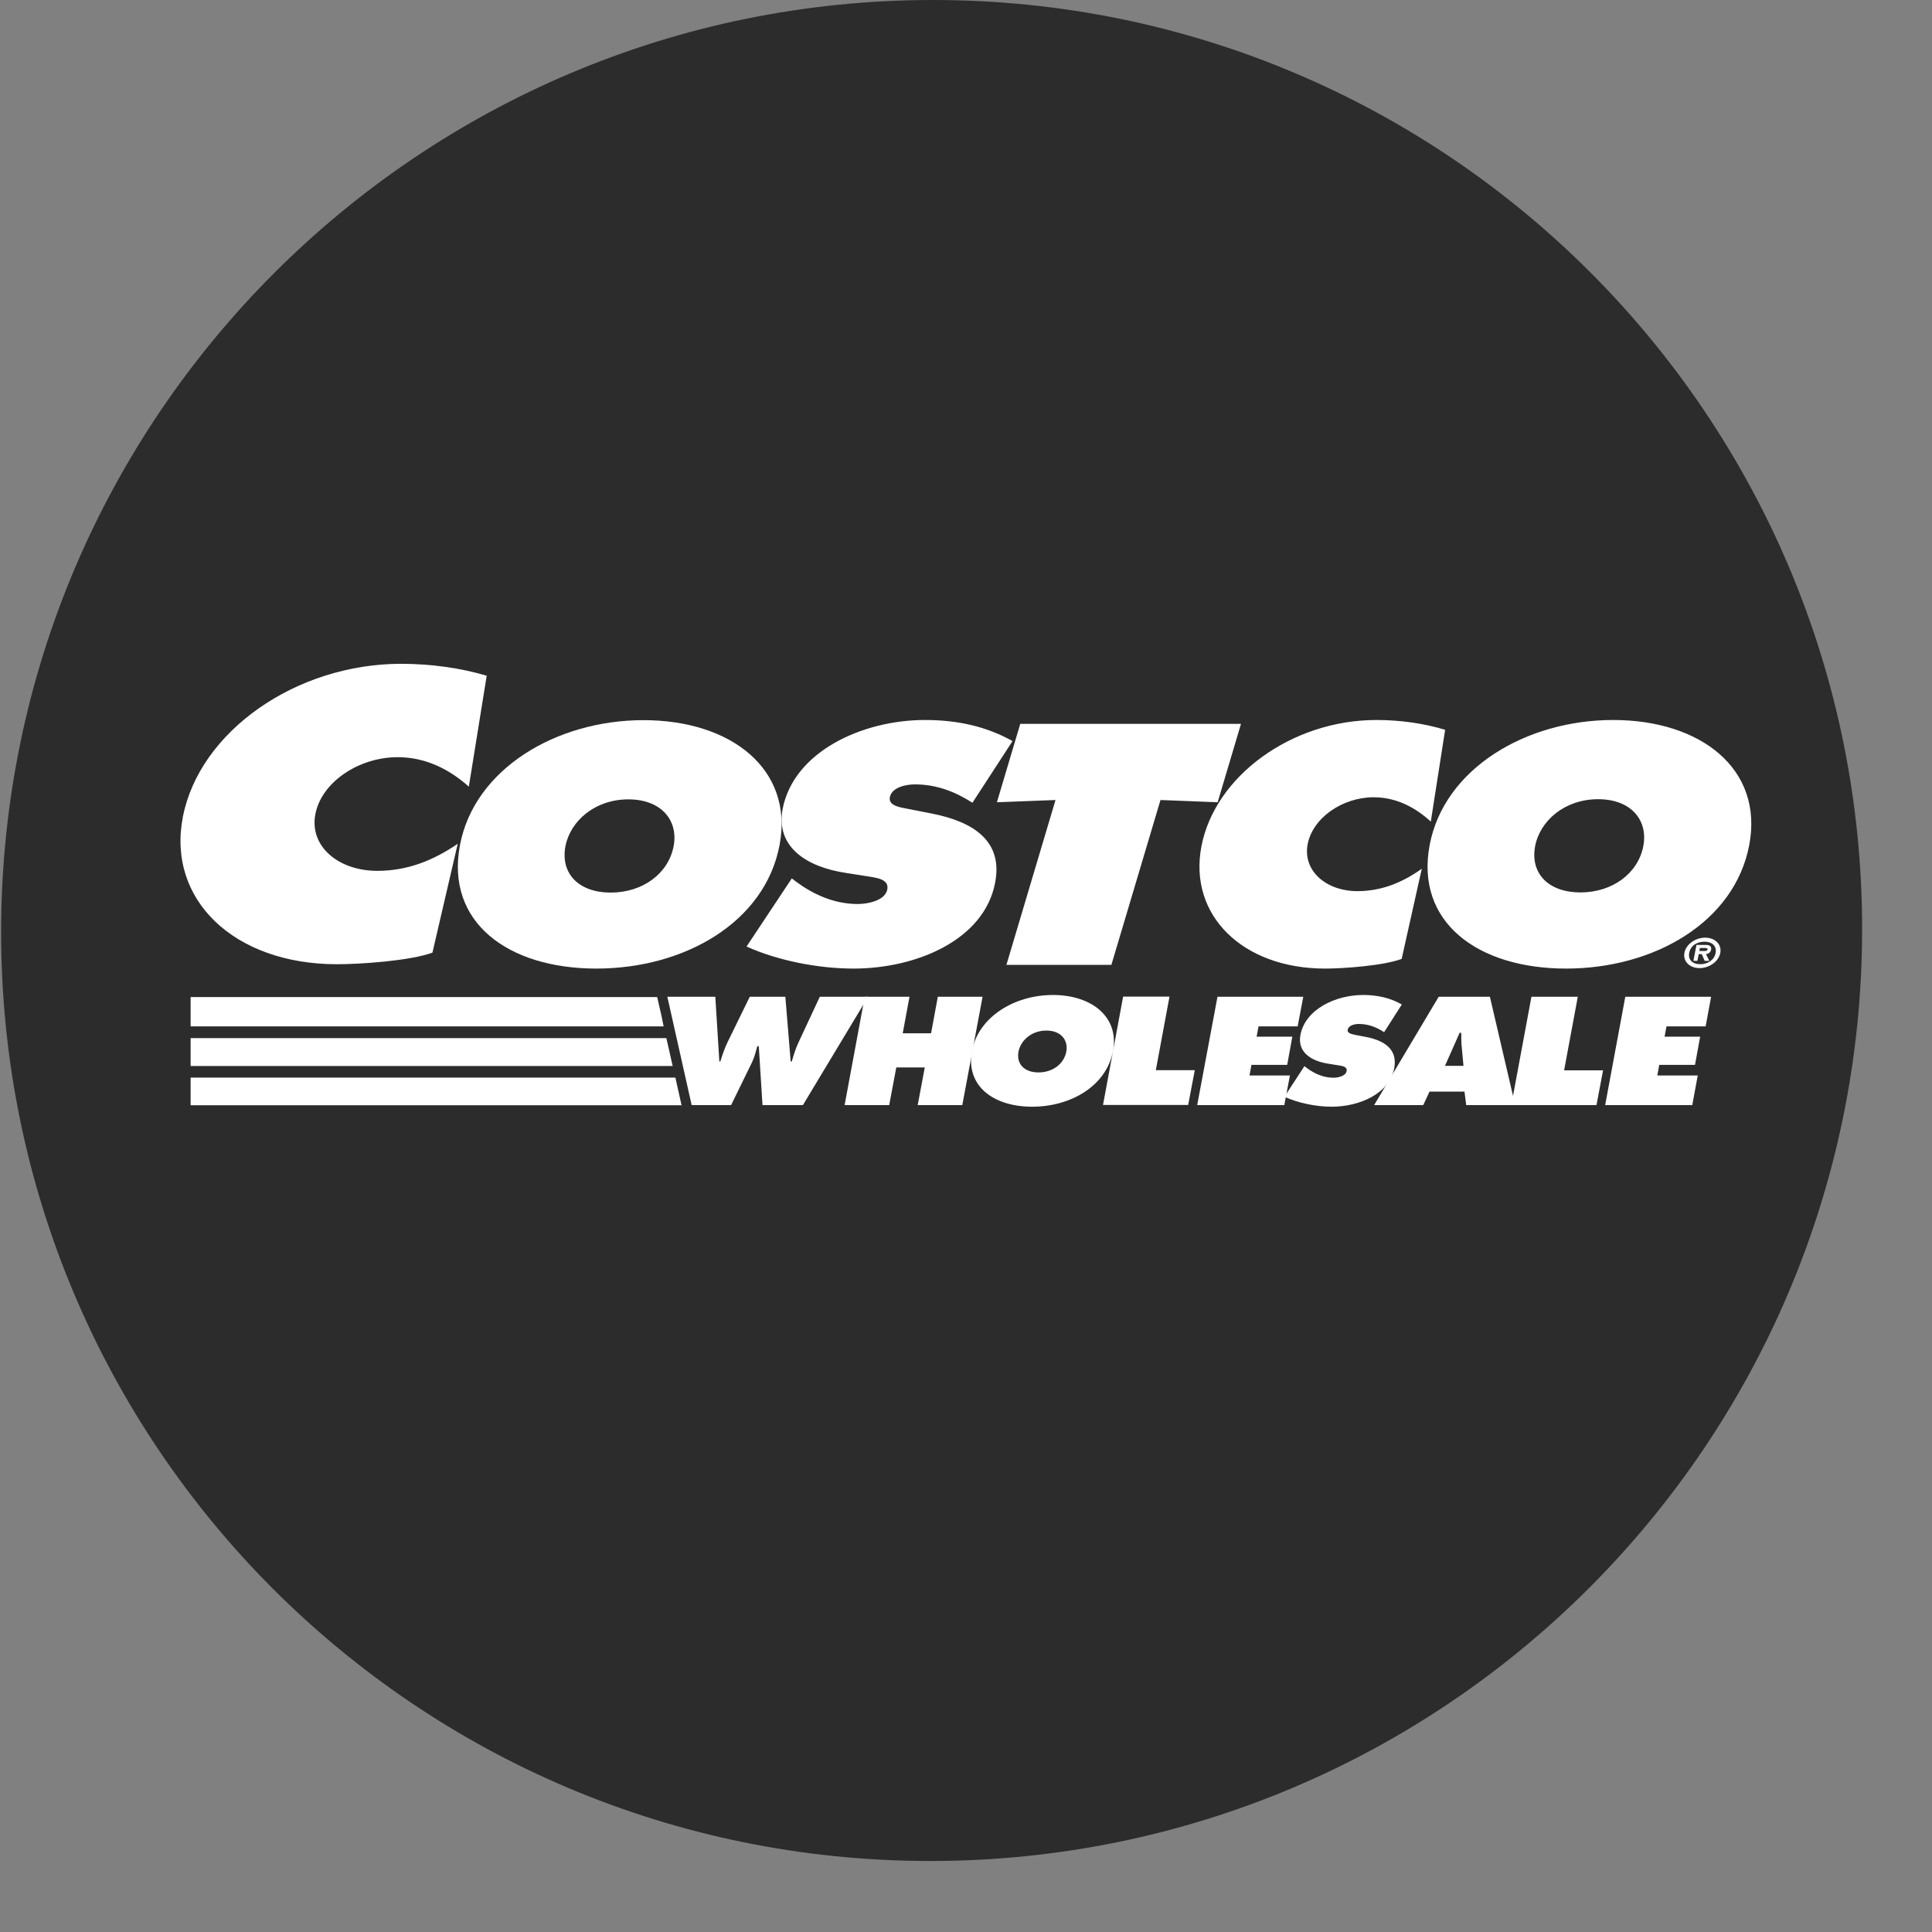 <svg width="12" height="12" viewBox="0 0 12 12" fill="none" xmlns="http://www.w3.org/2000/svg">
<rect x="0" y="0" width="12" height="12" fill="#808080" stroke="none"/>
<path d="M5.778 11.559C8.97 11.559 11.561 8.972 11.566 5.78C11.571 2.588 8.987 0 5.795 0C2.603 0 0.012 2.588 0.007 5.78C0.002 8.972 2.586 11.559 5.778 11.559Z" fill="#2C2C2D"/>
<g clip-path="url(#clip0_5798_36921)">
<path d="M4.443 6.191L4.468 6.593H4.474C4.487 6.552 4.501 6.509 4.521 6.469L4.657 6.191H4.878L4.911 6.593H4.918C4.929 6.554 4.942 6.512 4.96 6.474L5.092 6.191H5.392L4.987 6.864H4.736L4.713 6.498H4.704C4.694 6.533 4.686 6.567 4.67 6.6L4.541 6.864H4.296L4.145 6.191H4.443Z" fill="white"/>
<path d="M5.371 6.191H5.649L5.607 6.418H5.783L5.825 6.191H6.103L5.977 6.864H5.7L5.744 6.63H5.567L5.523 6.864H5.246L5.371 6.191Z" fill="white"/>
<path fill-rule="evenodd" clip-rule="evenodd" d="M6.411 6.874C6.169 6.874 5.997 6.744 6.037 6.528C6.077 6.317 6.3 6.18 6.54 6.18C6.781 6.18 6.953 6.317 6.913 6.528C6.873 6.744 6.652 6.874 6.411 6.874ZM6.326 6.532C6.312 6.609 6.363 6.661 6.45 6.661C6.538 6.661 6.608 6.609 6.623 6.532C6.636 6.461 6.591 6.401 6.499 6.401C6.408 6.401 6.34 6.461 6.326 6.532ZM6.976 6.19H7.264L7.179 6.647H7.421L7.38 6.863H6.851L6.976 6.19ZM8.115 6.632C8.16 6.666 8.217 6.694 8.283 6.694C8.311 6.694 8.358 6.684 8.364 6.653C8.37 6.623 8.332 6.62 8.307 6.616L8.251 6.607C8.141 6.59 8.058 6.534 8.077 6.429C8.107 6.269 8.295 6.18 8.467 6.18C8.557 6.18 8.637 6.199 8.707 6.239L8.597 6.411C8.553 6.382 8.502 6.36 8.44 6.36C8.415 6.36 8.376 6.368 8.371 6.396C8.366 6.42 8.402 6.424 8.423 6.429L8.486 6.441C8.603 6.464 8.681 6.52 8.66 6.634C8.63 6.794 8.443 6.874 8.271 6.874C8.172 6.874 8.06 6.85 7.978 6.812L8.102 6.622L8.115 6.632Z" fill="white"/>
<path fill-rule="evenodd" clip-rule="evenodd" d="M8.535 6.864L8.936 6.191H9.254L9.411 6.864H9.107L9.096 6.78H8.879L8.84 6.864H8.535ZM9.079 6.502C9.076 6.473 9.076 6.444 9.076 6.415H9.066L8.975 6.62H9.09L9.079 6.502Z" fill="white"/>
<path d="M9.512 6.191H9.8L9.715 6.648H9.957L9.916 6.864H9.387L9.512 6.191ZM10.095 6.191H10.628L10.594 6.375H10.351L10.339 6.439H10.56L10.528 6.614H10.306L10.294 6.68H10.545L10.511 6.864H9.97L10.095 6.191Z" fill="white"/>
<path fill-rule="evenodd" clip-rule="evenodd" d="M6.337 4.496H7.708L7.563 4.983L7.208 4.969L6.903 5.993H6.251L6.556 4.969L6.192 4.983L6.337 4.496ZM4.842 5.249C4.751 5.729 4.251 6.016 3.704 6.016C3.156 6.016 2.766 5.729 2.857 5.249C2.946 4.778 3.452 4.473 3.997 4.473C4.542 4.473 4.931 4.778 4.842 5.249ZM3.512 5.256C3.48 5.427 3.596 5.544 3.793 5.544C3.991 5.544 4.151 5.427 4.184 5.256C4.214 5.098 4.11 4.965 3.903 4.965C3.696 4.965 3.543 5.098 3.512 5.256Z" fill="white"/>
<path fill-rule="evenodd" clip-rule="evenodd" d="M4.637 5.879L4.918 5.456L4.947 5.478C5.049 5.553 5.178 5.615 5.328 5.615C5.392 5.615 5.498 5.593 5.511 5.525C5.524 5.458 5.44 5.452 5.382 5.442L5.255 5.422C5.007 5.385 4.817 5.259 4.861 5.025C4.929 4.67 5.354 4.472 5.745 4.472C5.949 4.472 6.129 4.513 6.289 4.603L6.04 4.986C5.94 4.922 5.823 4.872 5.683 4.872C5.626 4.872 5.539 4.89 5.527 4.952C5.517 5.007 5.596 5.015 5.644 5.025L5.787 5.053C6.053 5.105 6.23 5.228 6.181 5.482C6.114 5.839 5.69 6.016 5.302 6.016C5.076 6.016 4.824 5.964 4.637 5.879ZM8.976 4.533L8.887 5.103C8.797 5.021 8.68 4.952 8.532 4.952C8.337 4.952 8.153 5.081 8.122 5.244C8.091 5.408 8.236 5.535 8.431 5.535C8.581 5.535 8.71 5.482 8.831 5.396L8.706 5.956C8.593 5.998 8.347 6.016 8.23 6.016C7.718 6.016 7.381 5.684 7.462 5.258C7.545 4.821 8.023 4.472 8.549 4.472C8.697 4.472 8.845 4.493 8.976 4.533ZM10.865 5.248C10.774 5.728 10.274 6.016 9.727 6.016C9.179 6.016 8.789 5.728 8.88 5.248C8.969 4.777 9.475 4.472 10.02 4.472C10.565 4.472 10.954 4.777 10.865 5.248ZM9.926 4.964C9.719 4.964 9.566 5.097 9.535 5.255C9.503 5.426 9.619 5.543 9.816 5.543C10.014 5.543 10.174 5.426 10.207 5.255C10.237 5.097 10.134 4.964 9.926 4.964ZM3.023 4.197L2.912 4.886C2.801 4.787 2.654 4.703 2.47 4.703C2.227 4.703 1.997 4.859 1.959 5.056C1.92 5.255 2.1 5.409 2.344 5.409C2.531 5.409 2.692 5.344 2.843 5.241L2.686 5.917C2.546 5.968 2.239 5.989 2.093 5.989C1.455 5.989 1.035 5.589 1.136 5.073C1.239 4.545 1.836 4.123 2.492 4.123C2.676 4.123 2.861 4.149 3.023 4.197Z" fill="white"/>
<path fill-rule="evenodd" clip-rule="evenodd" d="M10.462 5.919C10.472 5.866 10.529 5.824 10.591 5.824C10.653 5.824 10.695 5.866 10.685 5.919C10.675 5.971 10.618 6.013 10.556 6.013C10.494 6.013 10.453 5.971 10.462 5.919ZM10.656 5.919C10.664 5.876 10.634 5.849 10.587 5.849C10.538 5.849 10.499 5.876 10.492 5.919C10.484 5.961 10.512 5.989 10.561 5.989C10.608 5.989 10.649 5.961 10.656 5.919ZM10.617 5.968H10.588L10.57 5.926H10.551L10.543 5.968H10.518L10.537 5.869H10.593C10.618 5.869 10.632 5.876 10.628 5.899C10.624 5.916 10.611 5.925 10.596 5.926L10.617 5.968ZM10.606 5.897C10.607 5.888 10.597 5.888 10.585 5.888H10.558L10.555 5.907H10.581C10.593 5.907 10.604 5.907 10.606 5.897Z" fill="white"/>
<path fill-rule="evenodd" clip-rule="evenodd" d="M1.184 6.693H4.195L4.233 6.864H4.236L4.236 6.865H1.184V6.693ZM1.184 6.448H4.139L4.178 6.621H1.184V6.448ZM1.184 6.193H4.082L4.109 6.312L4.122 6.375H1.184V6.193ZM7.562 6.191H8.095L8.06 6.375H7.817L7.805 6.439H8.027L7.995 6.614H7.773L7.761 6.68H8.012L7.977 6.864H7.436L7.562 6.191Z" fill="white"/>
</g>
<defs>
<clipPath id="clip0_5798_36921">
<rect width="10" height="3" fill="white" transform="translate(1 4)"/>
</clipPath>
</defs>
</svg>

